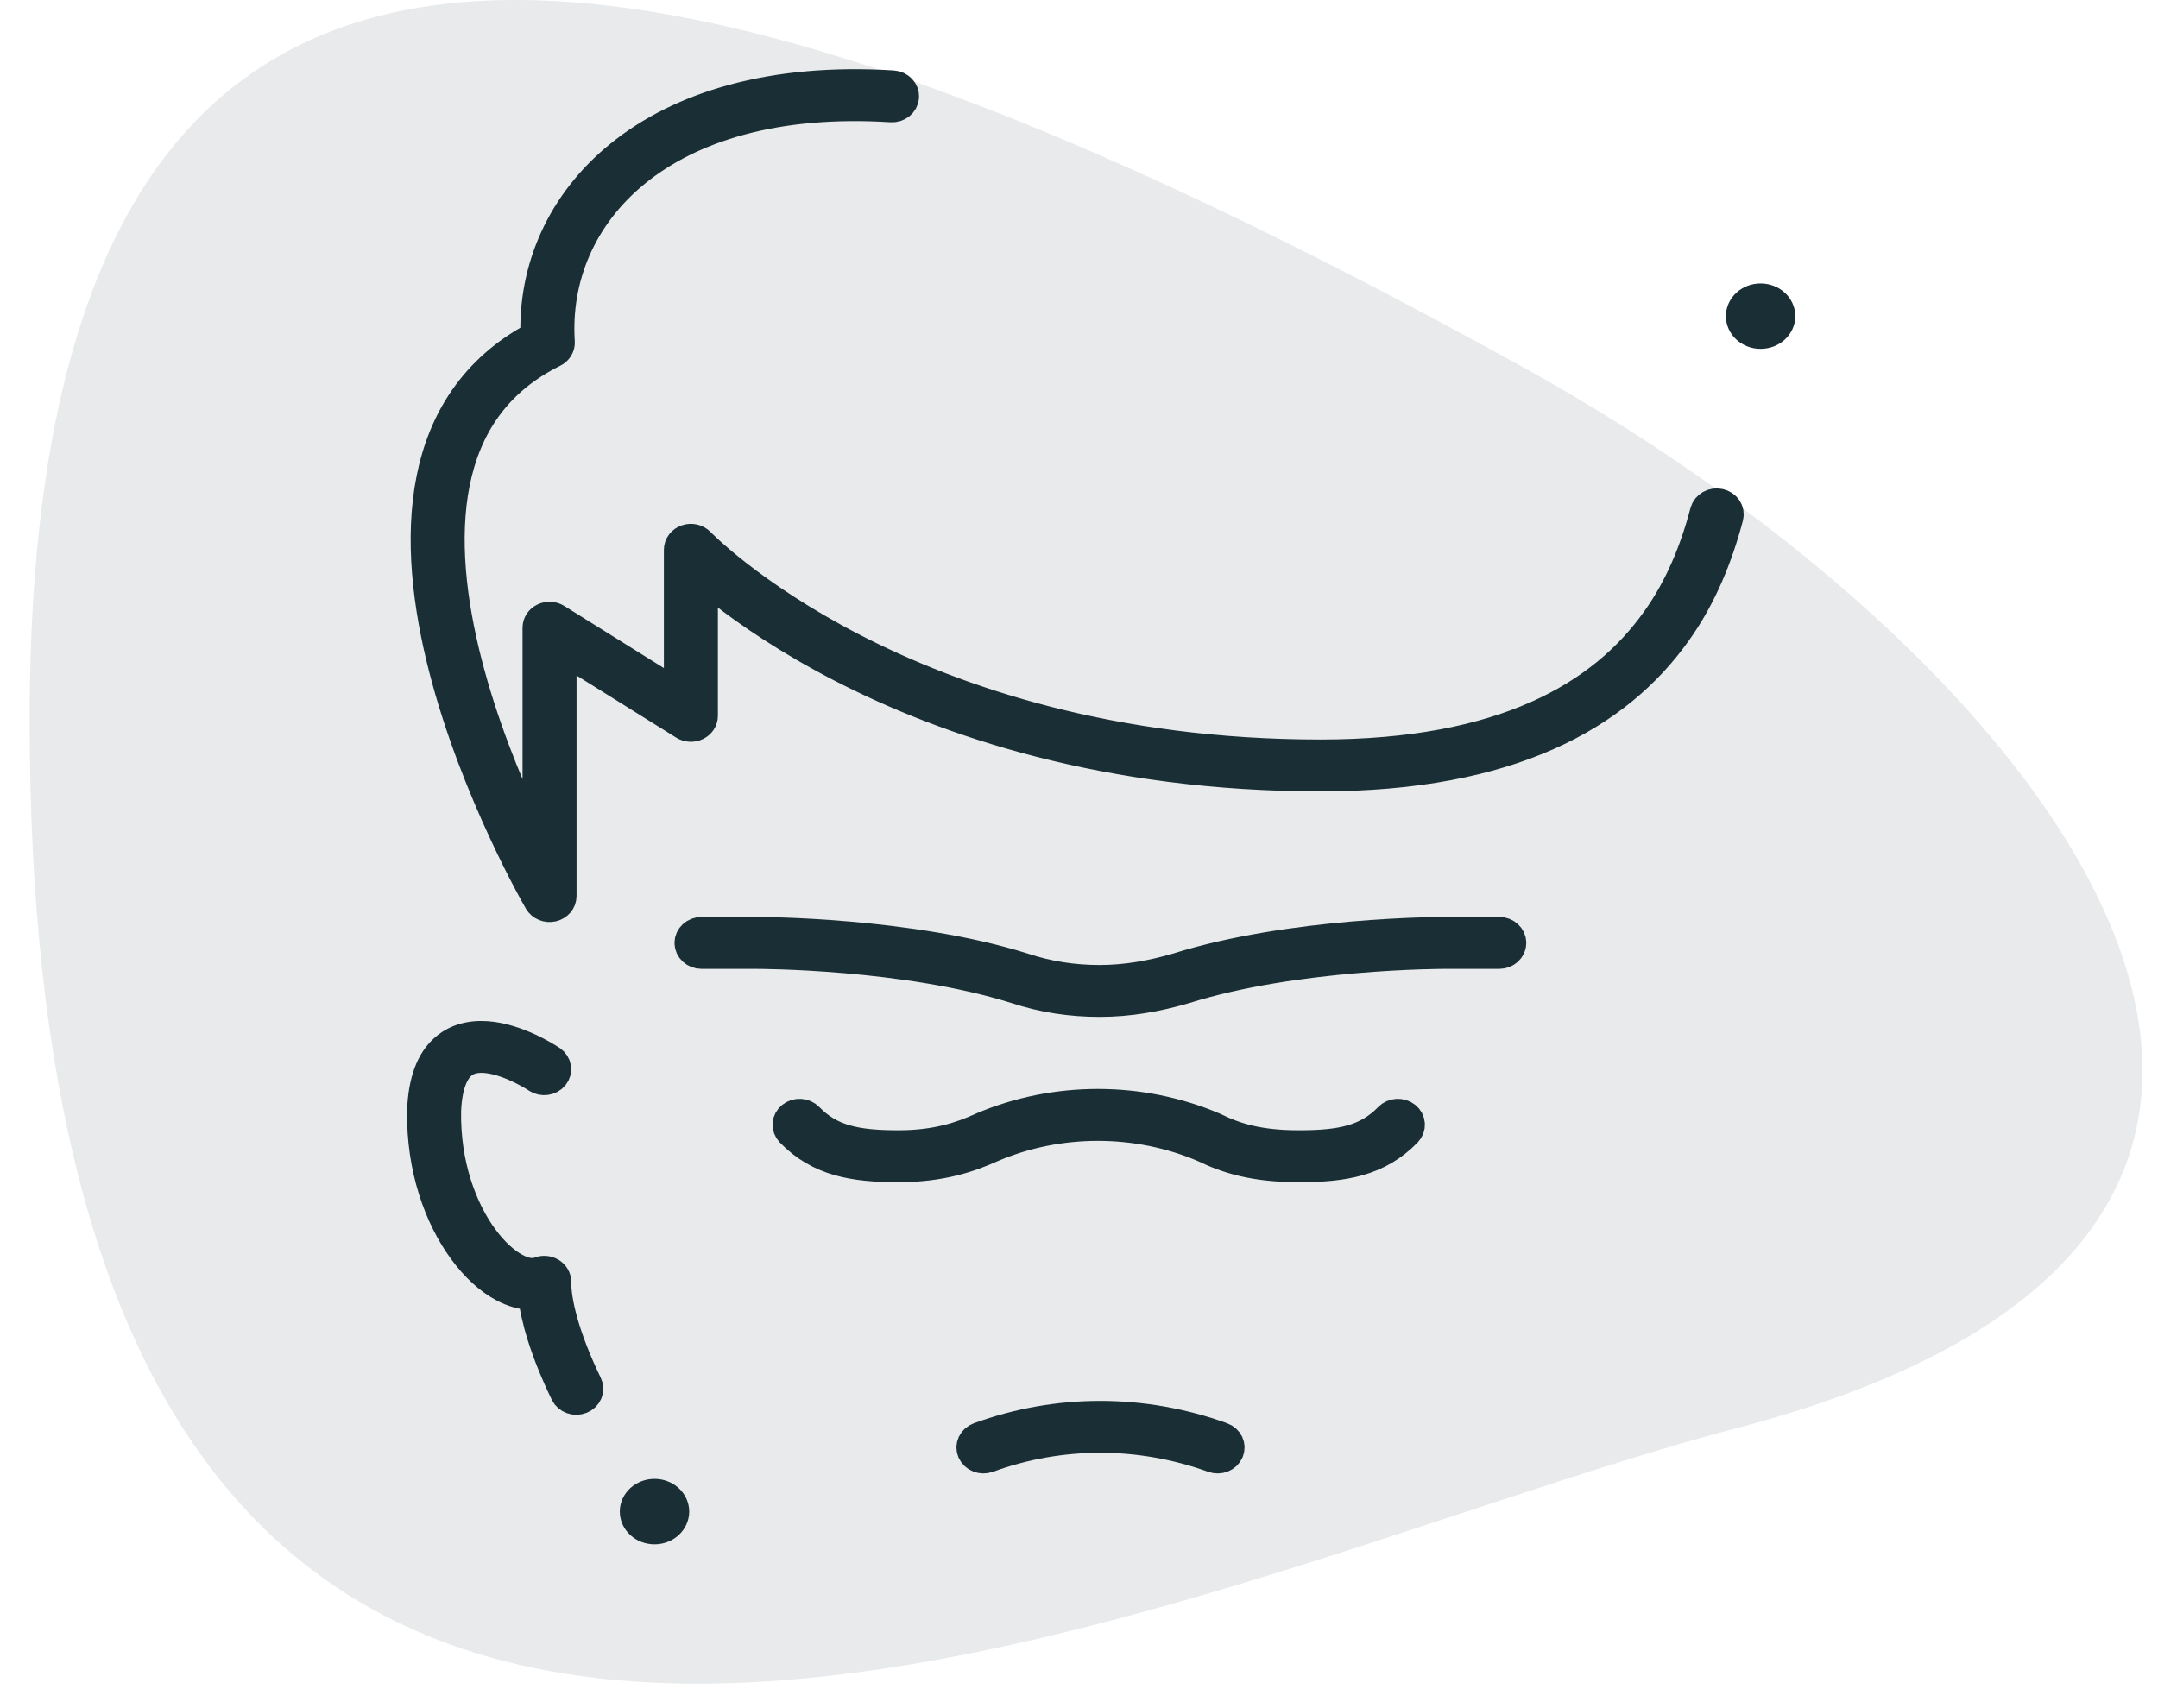 <svg width="72" height="57" viewBox="0 0 72 57" fill="none" xmlns="http://www.w3.org/2000/svg">
<path d="M50.788 12.238C21.555 -3.91 0.989 -7.85 0.989 24.013C0.989 73.131 38.489 52.753 57.956 47.652C82.939 41.105 69.005 22.302 50.788 12.238Z" fill="#1A2E35" fill-opacity="0.1"/>
<path fill-rule="evenodd" clip-rule="evenodd" d="M18.396 35.386C18.396 35.386 18.396 35.386 18.157 35.68L18.396 35.386C18.574 35.507 18.611 35.736 18.479 35.898C18.347 36.06 18.096 36.094 17.918 35.974L18.147 35.693C17.918 35.974 17.918 35.974 17.918 35.974L17.912 35.969C17.907 35.966 17.898 35.961 17.887 35.953C17.864 35.939 17.829 35.917 17.785 35.89C17.695 35.837 17.567 35.764 17.412 35.687C17.096 35.531 16.698 35.372 16.314 35.319C15.934 35.267 15.625 35.322 15.396 35.523C15.154 35.734 14.919 36.179 14.884 37.081C14.857 38.862 15.414 40.35 16.122 41.315C16.477 41.799 16.858 42.136 17.203 42.319C17.549 42.503 17.812 42.512 17.994 42.438C18.118 42.388 18.262 42.398 18.376 42.466C18.489 42.533 18.558 42.648 18.558 42.772C18.558 43.412 18.797 44.541 19.595 46.198C19.684 46.383 19.592 46.598 19.389 46.679C19.186 46.761 18.949 46.677 18.86 46.492C18.179 45.078 17.869 43.988 17.782 43.213C17.447 43.217 17.11 43.116 16.799 42.951C16.319 42.696 15.855 42.268 15.455 41.721C14.651 40.625 14.052 38.988 14.082 37.067C14.082 37.064 14.082 37.062 14.082 37.059C14.12 36.073 14.379 35.399 14.84 34.995C15.313 34.58 15.913 34.524 16.434 34.596C16.951 34.668 17.444 34.871 17.795 35.044C17.973 35.133 18.121 35.217 18.225 35.279C18.278 35.31 18.319 35.336 18.348 35.355C18.363 35.364 18.374 35.372 18.382 35.377L18.392 35.383L18.395 35.385L18.396 35.386Z" fill="#1A2E35"/>
<path d="M18.396 35.386C18.396 35.386 18.396 35.386 18.157 35.68L18.396 35.386ZM18.396 35.386C18.574 35.507 18.611 35.736 18.479 35.898C18.347 36.06 18.096 36.094 17.918 35.974M18.396 35.386L18.395 35.385L18.392 35.383L18.382 35.377C18.374 35.372 18.363 35.364 18.348 35.355C18.319 35.336 18.278 35.31 18.225 35.279C18.121 35.217 17.973 35.133 17.795 35.044C17.444 34.871 16.951 34.668 16.434 34.596C15.913 34.524 15.313 34.58 14.84 34.995C14.379 35.399 14.12 36.073 14.082 37.059C14.082 37.062 14.082 37.064 14.082 37.067C14.052 38.988 14.651 40.625 15.455 41.721C15.855 42.268 16.319 42.696 16.799 42.951C17.11 43.116 17.447 43.217 17.782 43.213C17.869 43.988 18.179 45.078 18.86 46.492C18.949 46.677 19.186 46.761 19.389 46.679C19.592 46.598 19.684 46.383 19.595 46.198C18.797 44.541 18.558 43.412 18.558 42.772C18.558 42.648 18.489 42.533 18.376 42.466C18.262 42.398 18.118 42.388 17.994 42.438C17.812 42.512 17.549 42.503 17.203 42.319C16.858 42.136 16.477 41.799 16.122 41.315C15.414 40.35 14.857 38.862 14.884 37.081C14.919 36.179 15.154 35.734 15.396 35.523C15.625 35.322 15.934 35.267 16.314 35.319C16.698 35.372 17.096 35.531 17.412 35.687C17.567 35.764 17.695 35.837 17.785 35.89C17.829 35.917 17.864 35.939 17.887 35.953C17.898 35.961 17.907 35.966 17.912 35.969L17.918 35.974M17.918 35.974L18.147 35.693C17.918 35.974 17.918 35.974 17.918 35.974Z" stroke="#1A2E35" stroke-linecap="round" stroke-linejoin="round"/>
<path fill-rule="evenodd" clip-rule="evenodd" d="M21.206 5.737C19.387 7.217 18.54 9.286 18.678 11.415C18.687 11.557 18.605 11.691 18.468 11.758C16.522 12.719 15.545 14.277 15.178 16.116C14.808 17.969 15.063 20.093 15.583 22.123C16.102 24.148 16.879 26.052 17.528 27.452C17.671 27.76 17.808 28.044 17.934 28.299V20.946C17.934 20.81 18.016 20.686 18.148 20.622C18.28 20.559 18.439 20.567 18.562 20.644L22.65 23.194V18.345C22.65 18.193 22.754 18.056 22.91 18.003C23.067 17.949 23.243 17.99 23.353 18.105C23.353 18.105 23.353 18.105 23.353 18.105L23.356 18.108C23.359 18.11 23.363 18.115 23.369 18.121C23.381 18.133 23.4 18.152 23.425 18.177C23.476 18.226 23.554 18.301 23.658 18.396C23.867 18.586 24.184 18.861 24.608 19.192C25.457 19.853 26.738 20.739 28.456 21.626C31.891 23.398 37.074 25.177 44.056 25.177C50.169 25.177 53.47 23.223 55.262 20.695L55.264 20.693C56.041 19.609 56.547 18.364 56.887 17.077C56.939 16.881 57.156 16.76 57.371 16.808C57.587 16.855 57.719 17.052 57.667 17.249C57.313 18.588 56.778 19.917 55.936 21.092C53.967 23.869 50.383 25.908 44.056 25.908C36.918 25.908 31.599 24.088 28.061 22.262C26.293 21.349 24.97 20.436 24.087 19.748C23.841 19.557 23.63 19.383 23.452 19.231V23.888C23.452 24.023 23.37 24.148 23.238 24.211C23.107 24.274 22.947 24.266 22.824 24.189L18.736 21.639V29.903C18.736 30.071 18.611 30.217 18.432 30.258C18.253 30.298 18.067 30.223 17.981 30.074L18.335 29.903C17.981 30.074 17.981 30.075 17.981 30.074L17.979 30.071L17.974 30.063C17.97 30.055 17.963 30.044 17.956 30.03C17.939 30.002 17.916 29.96 17.886 29.906C17.825 29.798 17.738 29.64 17.631 29.437C17.416 29.031 17.119 28.448 16.789 27.736C16.13 26.314 15.335 24.369 14.802 22.29C14.27 20.215 13.991 17.979 14.389 15.985C14.775 14.047 15.807 12.324 17.865 11.228C17.788 8.972 18.724 6.776 20.672 5.191C22.686 3.552 25.744 2.595 29.791 2.85C30.012 2.864 30.179 3.039 30.163 3.24C30.148 3.442 29.957 3.594 29.736 3.58C25.855 3.335 23.025 4.257 21.206 5.737Z" fill="#1A2E35"/>
<path d="M23.353 18.105C23.243 17.99 23.067 17.949 22.91 18.003C22.754 18.056 22.65 18.193 22.65 18.345V23.194L18.562 20.644C18.439 20.567 18.28 20.559 18.148 20.622C18.016 20.686 17.934 20.81 17.934 20.946V28.299C17.808 28.044 17.671 27.76 17.528 27.452C16.879 26.052 16.102 24.148 15.583 22.123C15.063 20.093 14.808 17.969 15.178 16.116C15.545 14.277 16.522 12.719 18.468 11.758C18.605 11.691 18.687 11.557 18.678 11.415C18.54 9.286 19.387 7.217 21.206 5.737C23.025 4.257 25.855 3.335 29.736 3.58C29.957 3.594 30.148 3.442 30.163 3.24C30.179 3.039 30.012 2.864 29.791 2.85C25.744 2.595 22.686 3.552 20.672 5.191C18.724 6.776 17.788 8.972 17.865 11.228C15.807 12.324 14.775 14.047 14.389 15.985C13.991 17.979 14.27 20.215 14.802 22.29C15.335 24.369 16.13 26.314 16.789 27.736C17.119 28.448 17.416 29.031 17.631 29.437C17.738 29.64 17.825 29.798 17.886 29.906C17.916 29.96 17.939 30.002 17.956 30.03C17.963 30.044 17.97 30.055 17.974 30.063L17.979 30.071L17.981 30.074M23.353 18.105C23.353 18.105 23.353 18.105 23.353 18.105ZM23.353 18.105L23.356 18.108C23.359 18.11 23.363 18.115 23.369 18.121C23.381 18.133 23.4 18.152 23.425 18.177C23.476 18.226 23.554 18.301 23.658 18.396C23.867 18.586 24.184 18.861 24.608 19.192C25.457 19.853 26.738 20.739 28.456 21.626C31.891 23.398 37.074 25.177 44.056 25.177C50.169 25.177 53.47 23.223 55.262 20.695L55.264 20.693C56.041 19.609 56.547 18.364 56.887 17.077C56.939 16.881 57.156 16.76 57.371 16.808C57.587 16.855 57.719 17.052 57.667 17.249C57.313 18.588 56.778 19.917 55.936 21.092C53.967 23.869 50.383 25.908 44.056 25.908C36.918 25.908 31.599 24.088 28.061 22.262C26.293 21.349 24.97 20.436 24.087 19.748C23.841 19.557 23.63 19.383 23.452 19.231V23.888C23.452 24.023 23.37 24.148 23.238 24.211C23.107 24.274 22.947 24.266 22.824 24.189L18.736 21.639V29.903C18.736 30.071 18.611 30.217 18.432 30.258C18.253 30.298 18.067 30.223 17.981 30.074M17.981 30.074L18.335 29.903C17.981 30.074 17.981 30.075 17.981 30.074Z" stroke="#1A2E35" stroke-linecap="round" stroke-linejoin="round"/>
<path fill-rule="evenodd" clip-rule="evenodd" d="M33.101 38.282C32.368 38.614 31.411 38.949 29.975 38.949C28.493 38.949 27.331 38.761 26.376 37.774C26.23 37.623 26.245 37.392 26.412 37.258C26.578 37.125 26.831 37.139 26.978 37.291C27.701 38.037 28.564 38.217 29.975 38.217C31.256 38.217 32.092 37.923 32.748 37.625L32.752 37.623L32.756 37.621C35.208 36.577 38.052 36.577 40.503 37.621L40.513 37.626L40.522 37.63C41.218 37.97 41.992 38.217 43.342 38.217C44.752 38.217 45.616 38.037 46.339 37.291C46.486 37.139 46.739 37.125 46.905 37.258C47.072 37.392 47.087 37.623 46.941 37.774C45.985 38.761 44.824 38.949 43.342 38.949C41.862 38.949 40.96 38.673 40.153 38.28C37.921 37.332 35.332 37.333 33.101 38.282Z" fill="#1A2E35" stroke="#1A2E35" stroke-linecap="round"/>
<path fill-rule="evenodd" clip-rule="evenodd" d="M25.2 31.099C25.359 31.099 30.329 31.099 34.154 32.301L34.158 32.302L34.161 32.303C34.982 32.577 35.832 32.702 36.685 32.702C37.559 32.702 38.412 32.553 39.278 32.3C43.103 31.099 48.069 31.099 48.228 31.099H50.023C50.244 31.099 50.424 31.263 50.424 31.465C50.424 31.667 50.244 31.831 50.023 31.831H48.229C48.081 31.831 43.226 31.833 39.536 32.993L39.532 32.994L39.528 32.995C38.601 33.267 37.662 33.433 36.685 33.433C35.746 33.433 34.804 33.295 33.889 32.992C30.2 31.833 25.347 31.831 25.199 31.831H23.406C23.184 31.831 23.004 31.667 23.004 31.465C23.004 31.263 23.184 31.099 23.406 31.099H25.2Z" fill="#1A2E35" stroke="#1A2E35" stroke-linecap="round"/>
<path fill-rule="evenodd" clip-rule="evenodd" d="M40.476 48.642C38.024 47.757 35.382 47.758 32.961 48.642C32.755 48.717 32.522 48.626 32.44 48.438C32.357 48.251 32.457 48.038 32.663 47.963C35.276 47.008 38.131 47.009 40.771 47.963C40.977 48.037 41.078 48.249 40.996 48.437C40.915 48.625 40.682 48.717 40.476 48.642Z" fill="#1A2E35" stroke="#1A2E35" stroke-linecap="round"/>
<path d="M59.399 10.55C59.399 10.868 59.113 11.141 58.741 11.141C58.368 11.141 58.083 10.868 58.083 10.55C58.083 10.232 58.368 9.959 58.741 9.959C59.113 9.959 59.399 10.232 59.399 10.55Z" fill="#1A2E35" stroke="#1A2E35"/>
<path d="M22.495 50.441C22.495 50.76 22.21 51.033 21.837 51.033C21.465 51.033 21.179 50.76 21.179 50.441C21.179 50.123 21.465 49.85 21.837 49.85C22.21 49.85 22.495 50.123 22.495 50.441Z" fill="#1A2E35" stroke="#1A2E35"/>
</svg>
